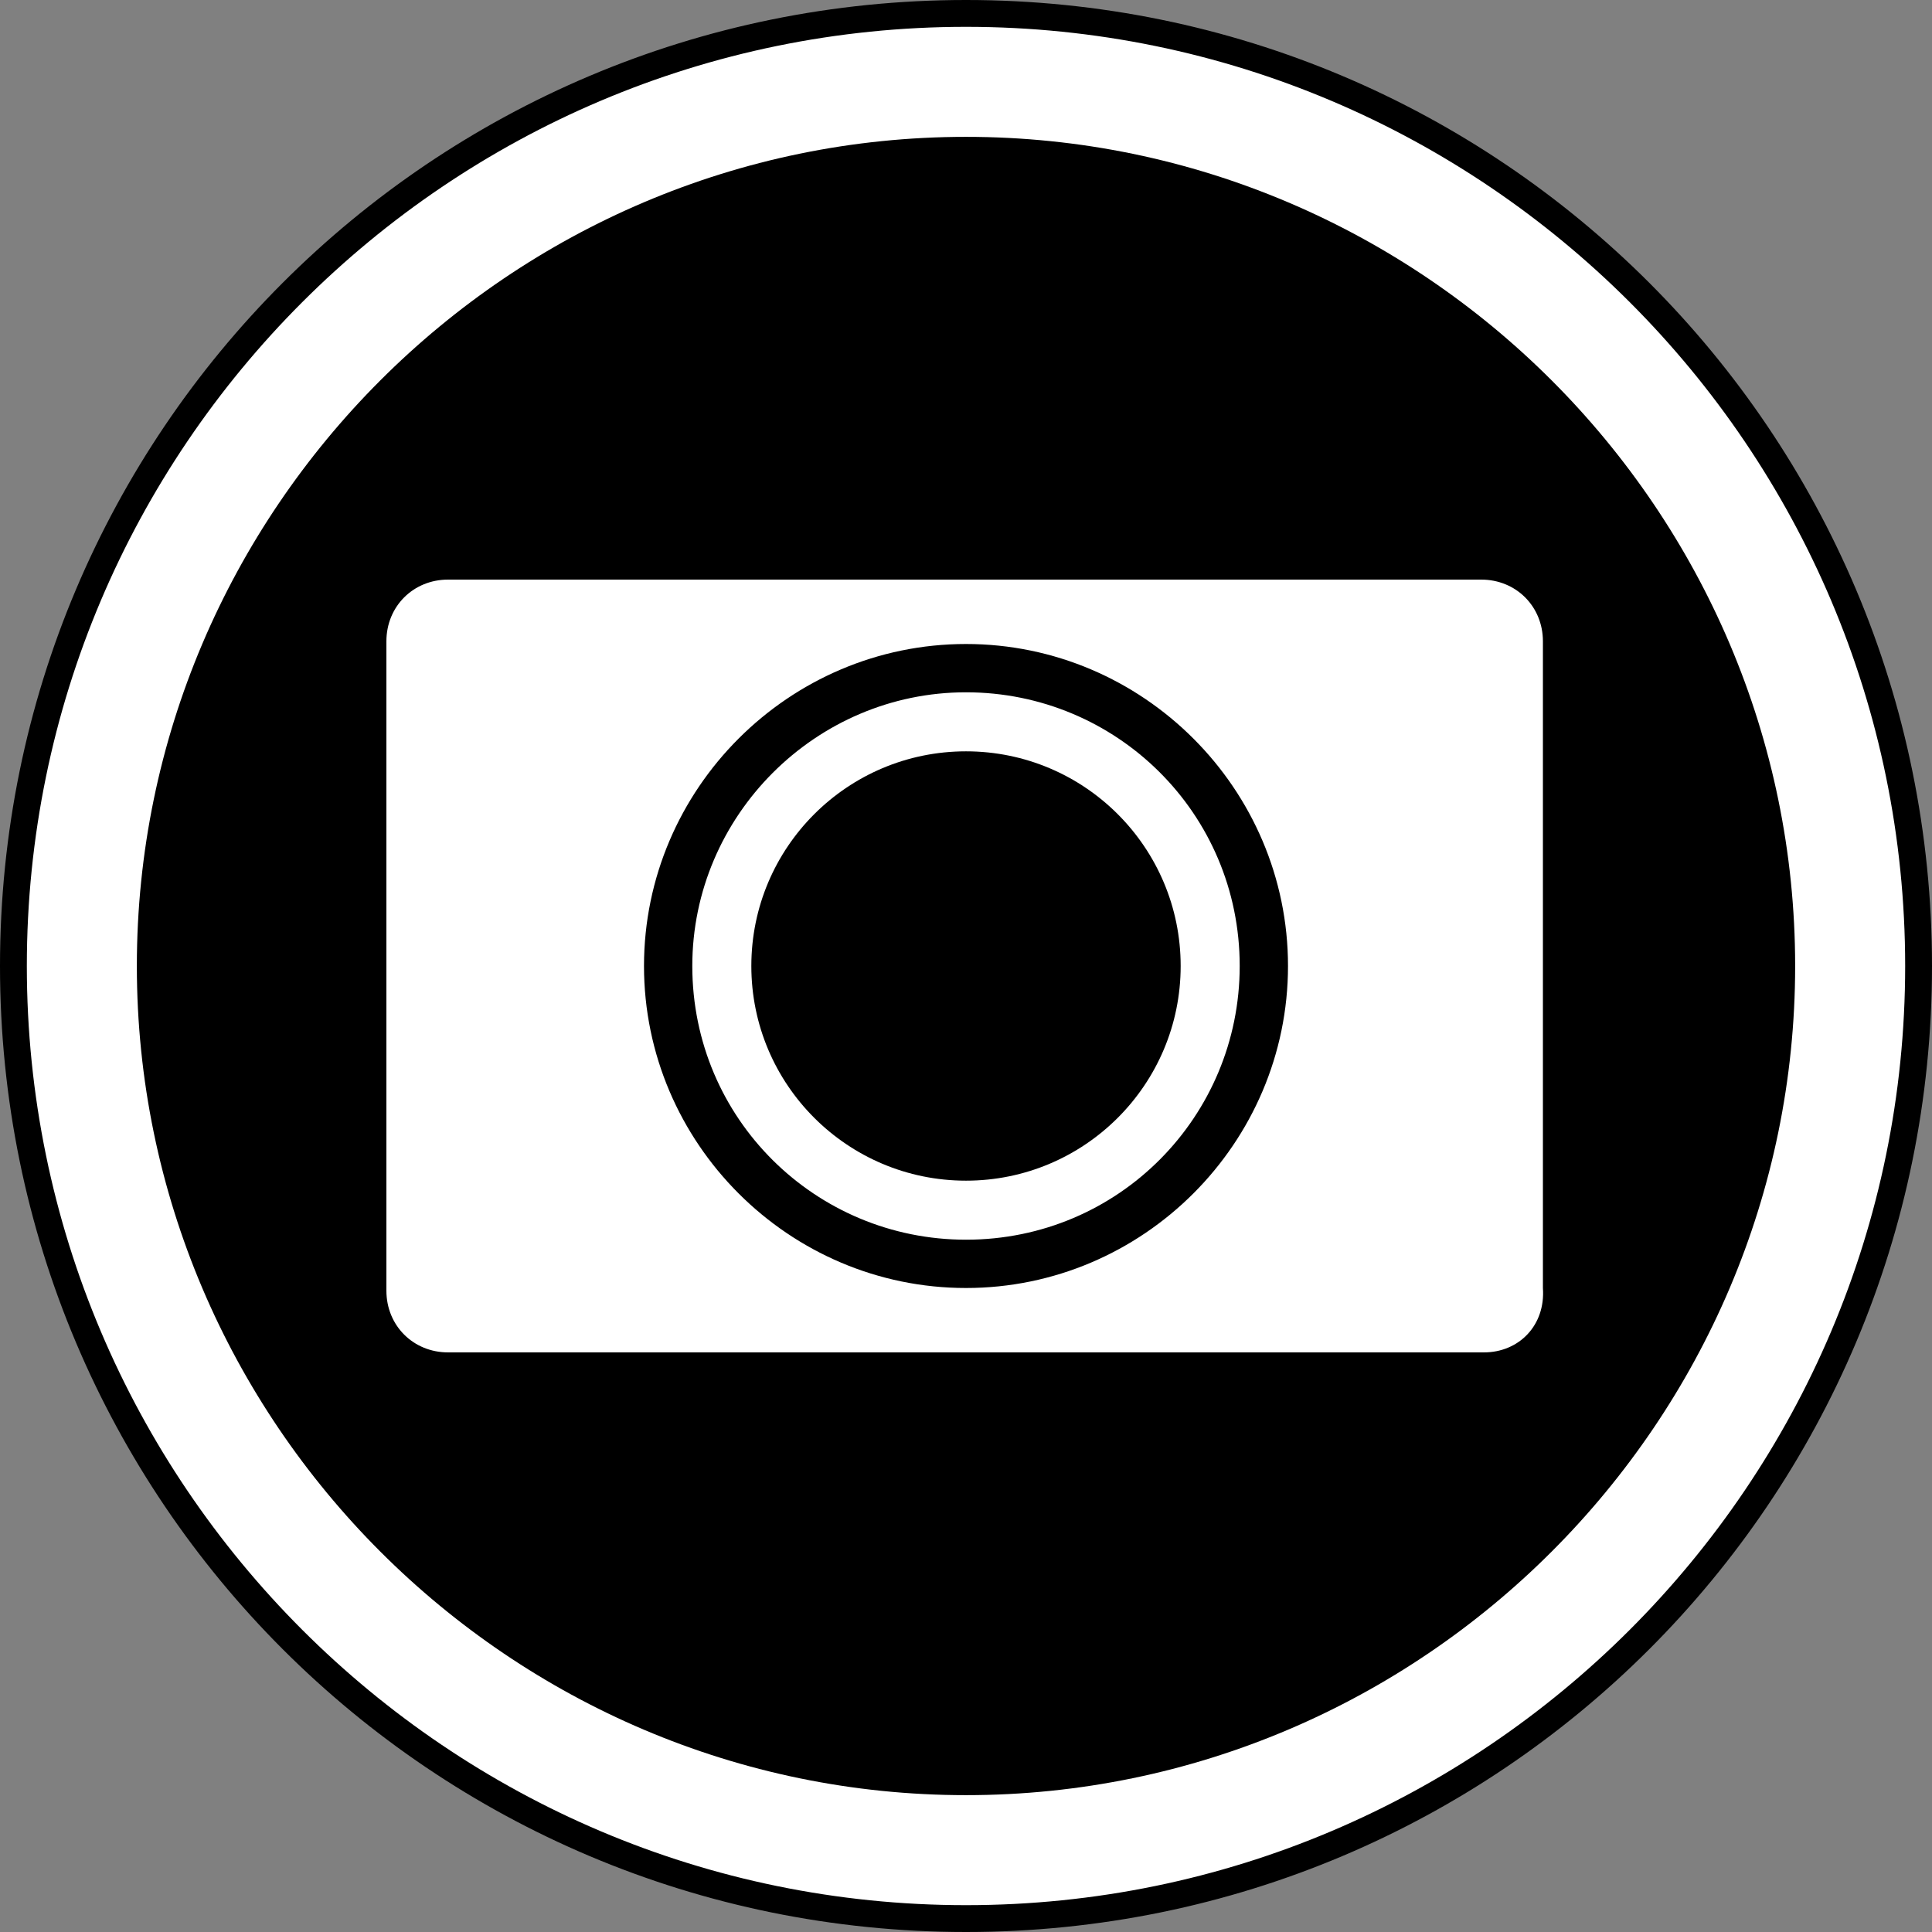 <?xml version="1.0" encoding="utf-8"?>
<!-- Generator: Adobe Illustrator 18.1.1, SVG Export Plug-In . SVG Version: 6.00 Build 0)  -->
<svg version="1.1" id="Layer_1" xmlns="http://www.w3.org/2000/svg" xmlns:xlink="http://www.w3.org/1999/xlink" x="0px" y="0px"
	 width="72px" height="72px" viewBox="0 0 72 72" enable-background="new 0 0 72 72" xml:space="preserve">
<rect x="0" y="0" width="72" height="72" fill="#808080" stroke="none"/>
<g>
	<g>
		<g>
			<path fill="#FFFFFF" d="M36,71.5C16.4,71.5,0.5,55.6,0.5,36C0.5,16.4,16.4,0.5,36,0.5c19.6,0,35.5,15.9,35.5,35.5
				C71.5,55.6,55.6,71.5,36,71.5z"/>
			<path d="M36,1c19.3,0,35,15.7,35,35S55.3,71,36,71S1,55.3,1,36S16.7,1,36,1 M36,0C16.1,0,0,16.1,0,36s16.1,36,36,36
				s36-16.1,36-36S55.9,0,36,0L36,0z"/>
		</g>
		<path d="M36,5.1C53,5.1,66.9,19,66.9,36S53,66.9,36,66.9S5.1,53,5.1,36S19,5.1,36,5.1"/>
		<path fill="#FFFFFF" d="M55.3,50.4H16.7c-1.3,0-2.3-1-2.3-2.3V23.9c0-1.3,1-2.3,2.3-2.3h38.5c1.3,0,2.3,1,2.3,2.3v24.1
			C57.6,49.4,56.6,50.4,55.3,50.4z"/>
		<g>
			<path d="M36,25.8c5.6,0,10.2,4.5,10.2,10.2c0,5.6-4.5,10.2-10.2,10.2c-5.6,0-10.2-4.5-10.2-10.2C25.8,30.4,30.4,25.8,36,25.8
				 M36,24c-6.6,0-12,5.4-12,12c0,6.6,5.4,12,12,12s12-5.4,12-12C48,29.4,42.6,24,36,24L36,24z"/>
		</g>
		<circle cx="36" cy="36" r="8"/>
	</g>
</g>
</svg>
